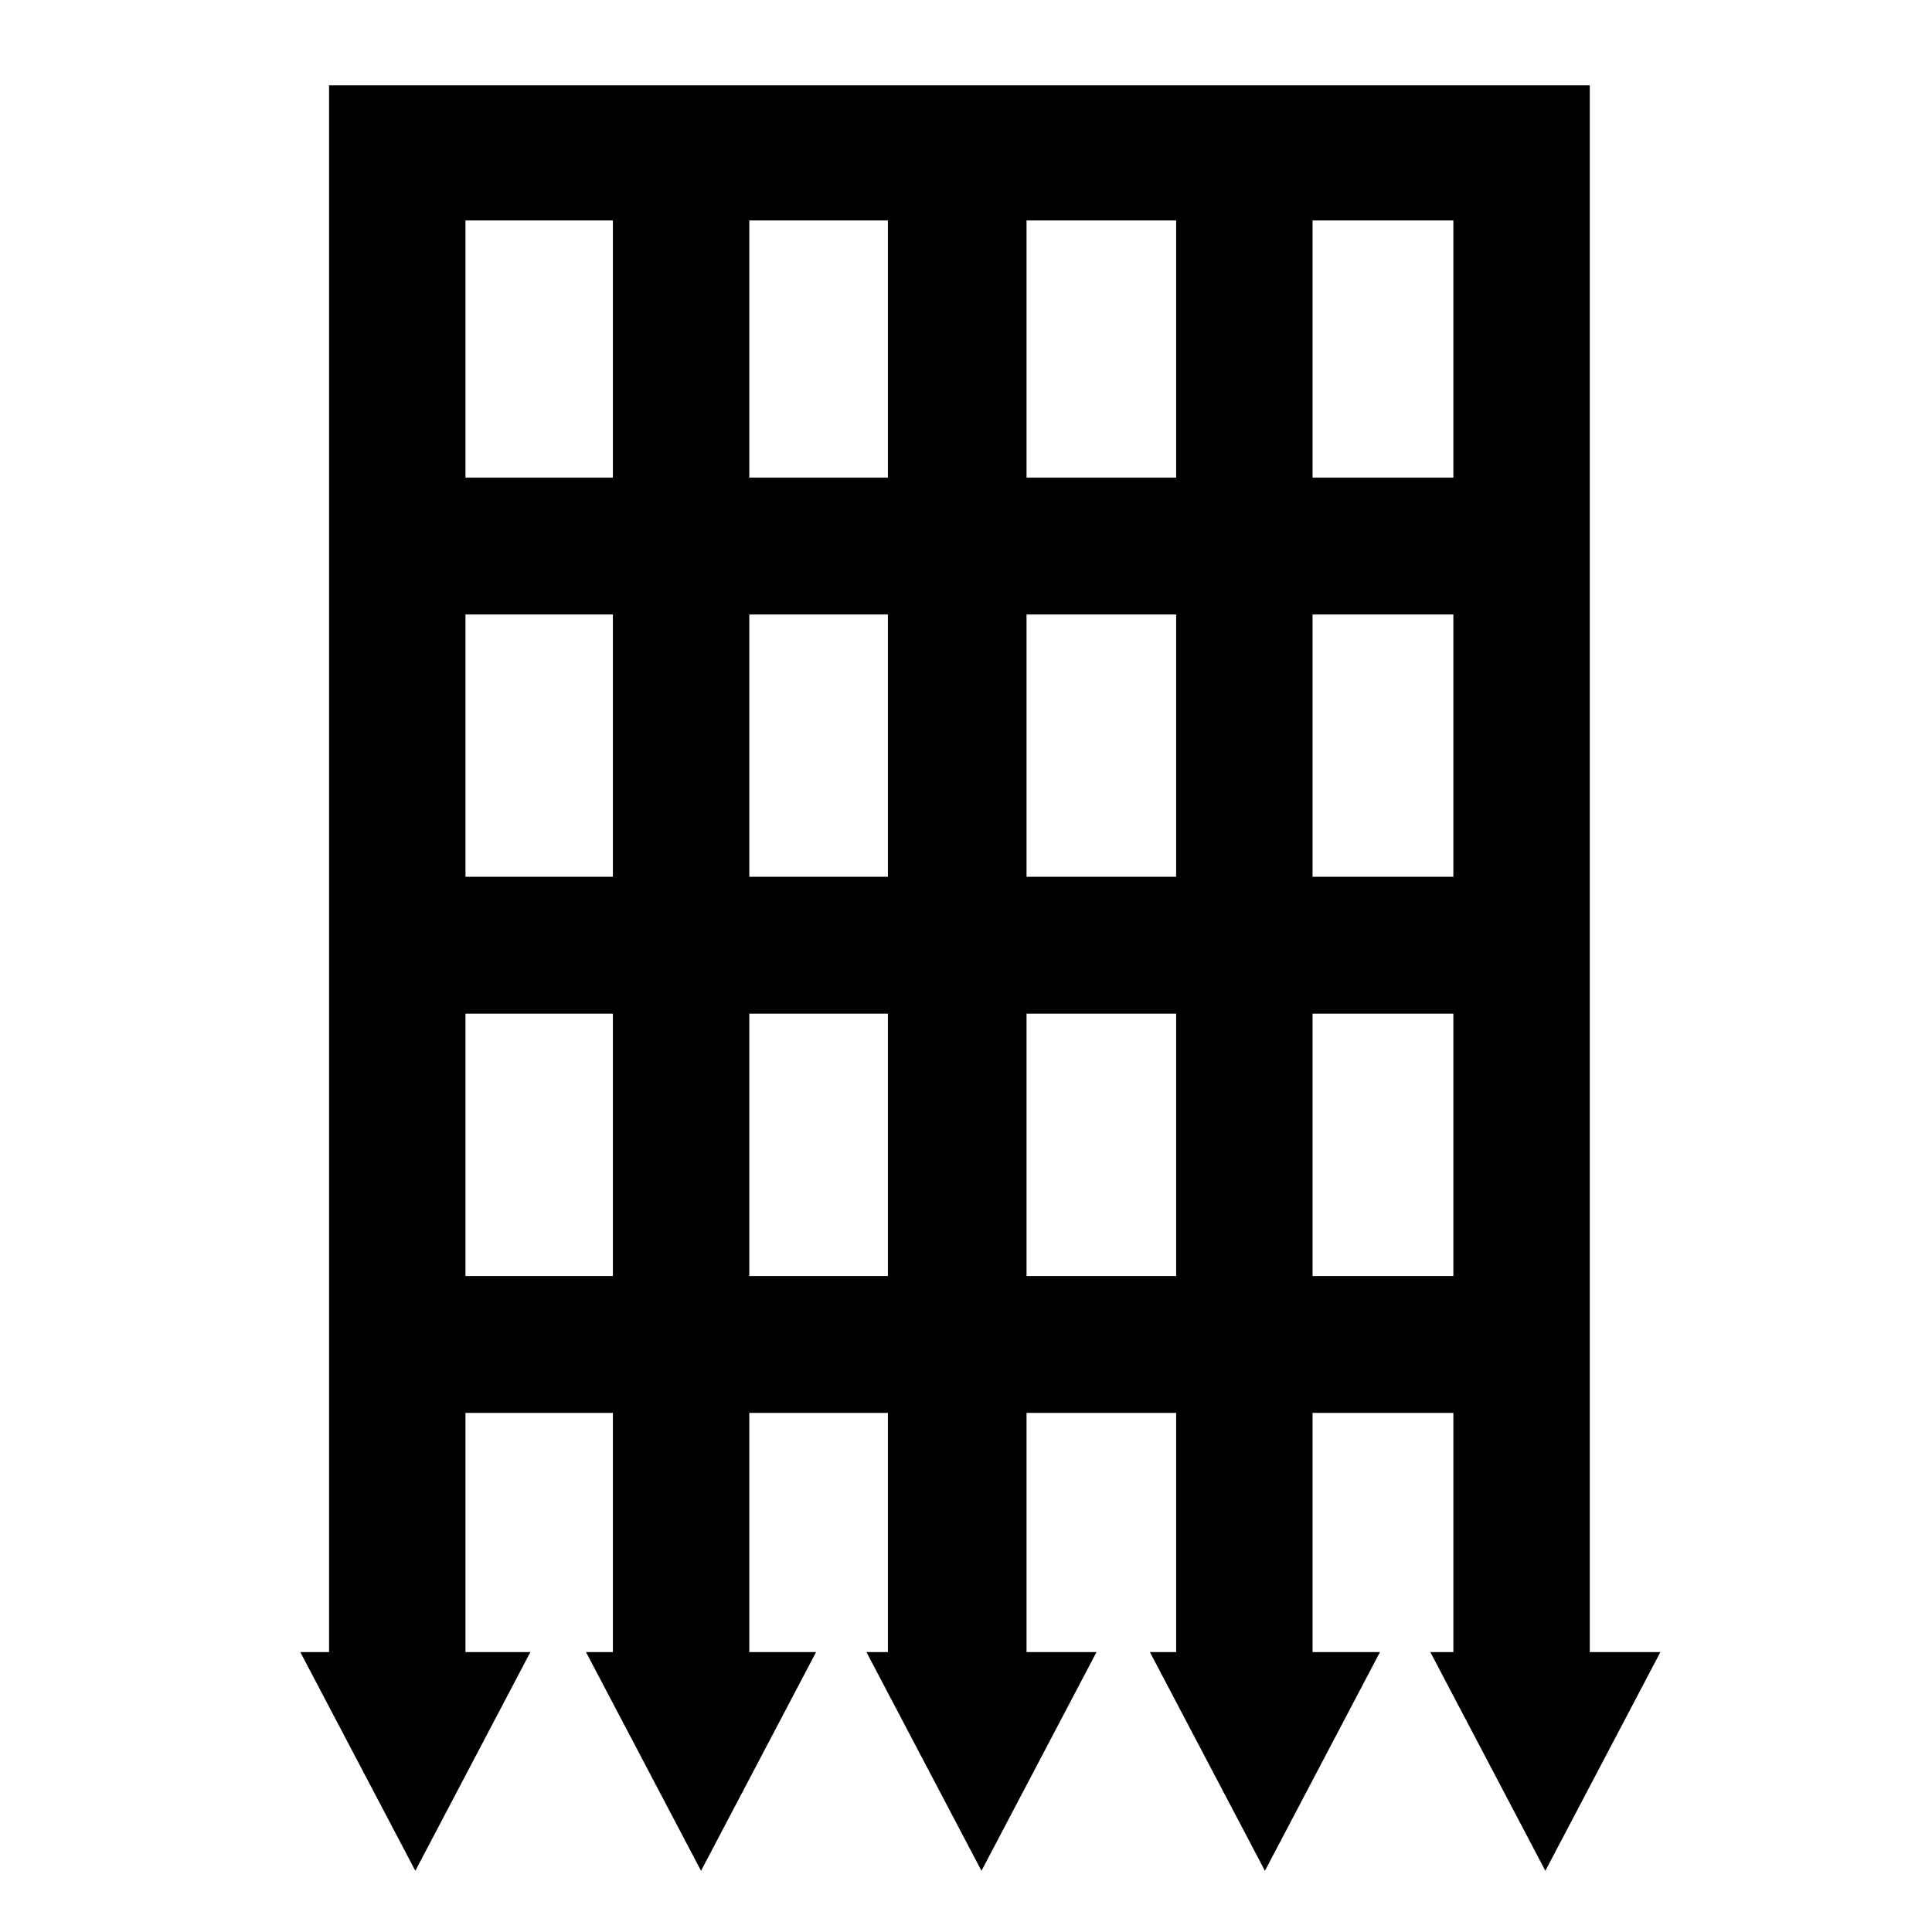 <svg xmlns="http://www.w3.org/2000/svg" xmlns:xlink="http://www.w3.org/1999/xlink" version="1.1" x="0px" y="0px" viewBox="0 0 613 613" enable-background="new 0 0 613 613" xml:space="preserve" fill="currentColor"><path d="M504.414,524.189V48.505V27.061h-21.642H126.05h-21.642v21.444v475.684h-9.127l36.499,69.391l36.499-69.391h-20.59v-75.897 h46.773v75.897h-8.531l36.499,69.391l36.499-69.391h-21.186v-75.897h43.981v75.897h-6.815l36.499,69.391l36.499-69.391h-22.202 v-75.897h47.47v75.897h-8.33l36.499,69.391l36.499-69.391h-21.387v-75.897h44.677v75.897h-7.311l36.499,69.391l36.499-69.391 H504.414z M237.743,194.974h43.981v83.211h-43.981V194.974z M194.462,278.185h-46.773v-83.211h46.773V278.185z M325.705,194.974 h47.47v83.211h-47.47V194.974z M416.456,194.974h44.677v83.211h-44.677V194.974z M461.133,69.949v81.594h-44.677V69.949H461.133z M373.175,69.949v81.594h-47.47V69.949H373.175z M281.724,69.949v81.594h-43.981V69.949H281.724z M194.462,69.949v81.594h-46.773 V69.949H194.462z M147.689,404.855v-83.239h46.773v83.239H147.689z M237.743,404.855v-83.239h43.981v83.239H237.743z M325.705,404.855v-83.239h47.47v83.239H325.705z M416.456,404.855v-83.239h44.677v83.239H416.456z"/></svg>